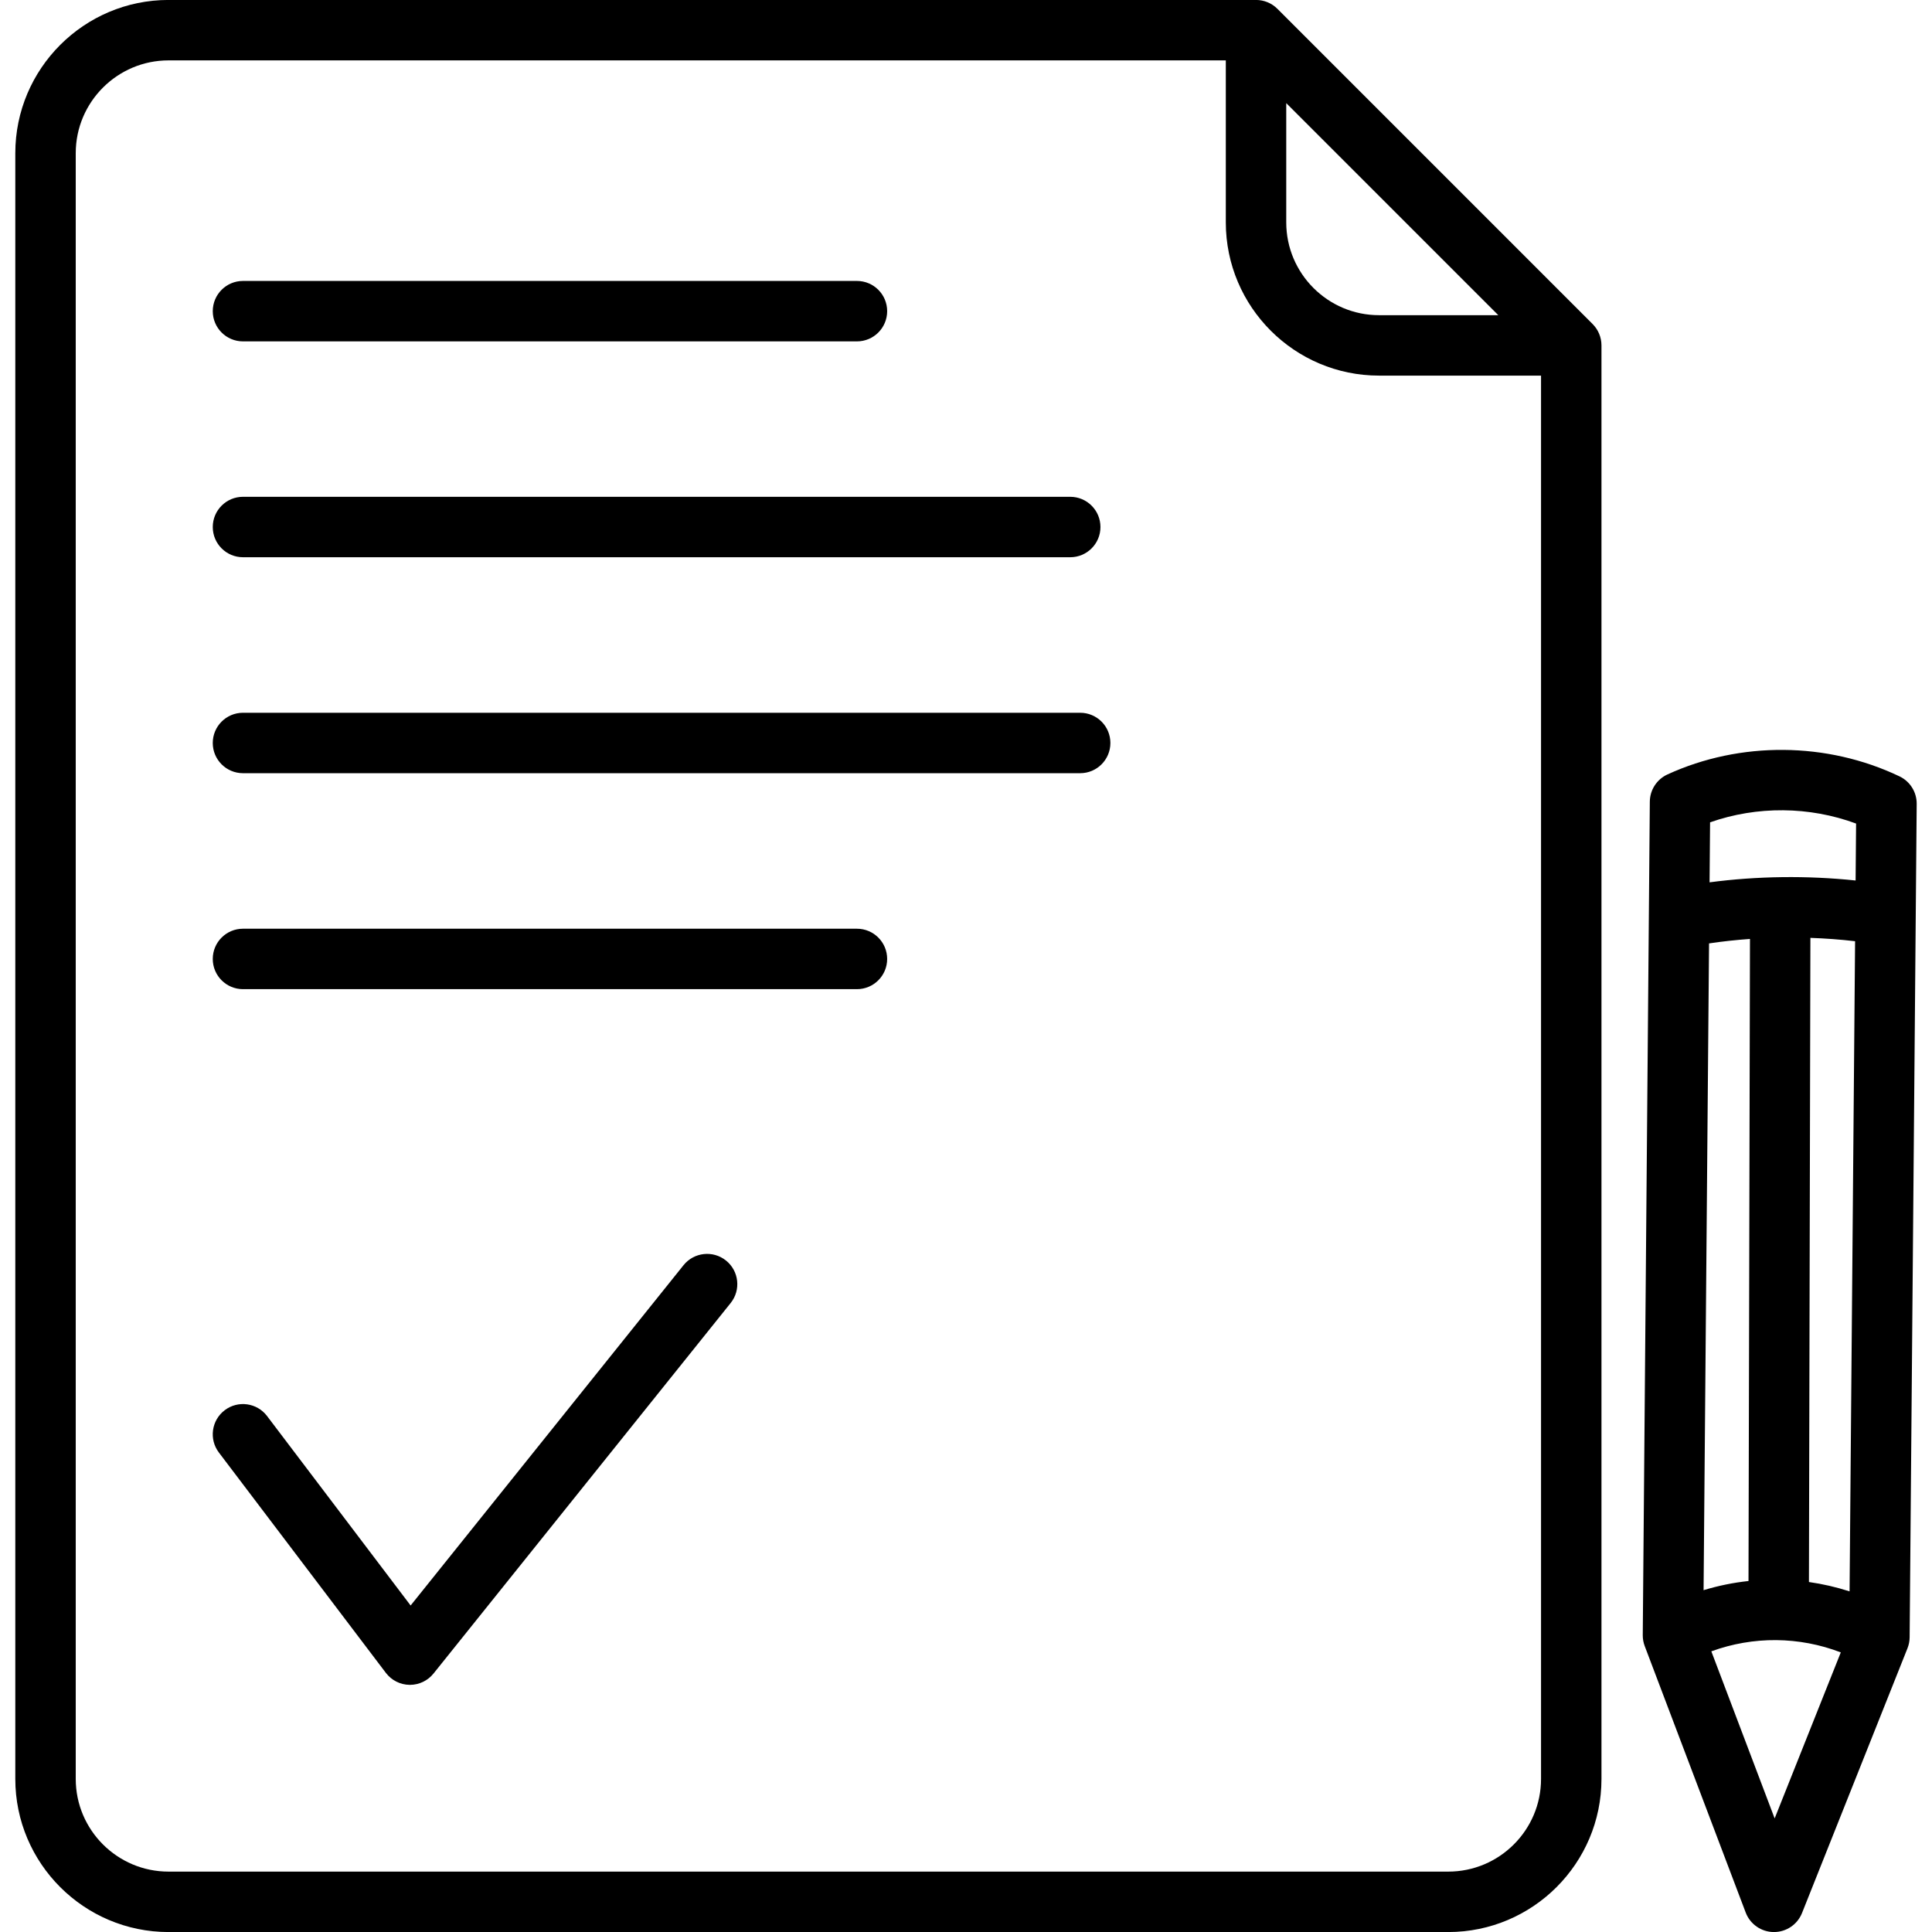 <svg id="Layer_1" enable-background="new 0 0 512 512" viewBox="0 0 512 512" xmlns="http://www.w3.org/2000/svg"><path d="m338.523 2.334c-1.502-1.502-3.538-2.346-5.662-2.346h-288.198c-22.391 0-40.606 18.216-40.606 40.606v430.838c0 22.375 18.216 40.578 40.606 40.578h339.137c22.391 0 40.606-18.203 40.606-40.578v-379.898c0-2.124-.844-4.161-2.346-5.662zm2.346 24.996 56.196 56.196h-31.605c-13.56 0-24.591-11.031-24.591-24.591zm42.931 468.666h-339.137c-13.56 0-24.591-11.019-24.591-24.563v-430.838c0-13.56 11.031-24.591 24.591-24.591h280.19v42.931c0 22.391 18.216 40.606 40.606 40.606h42.931v371.892c0 13.544-11.031 24.563-24.59 24.563zm-327.415-413.534c0-4.423 3.585-8.008 8.008-8.008h162.707c4.423 0 8.008 3.585 8.008 8.008s-3.585 8.008-8.008 8.008h-162.708c-4.422 0-8.007-3.585-8.007-8.008zm0 57.204c0-4.423 3.585-8.008 8.008-8.008h219.231c4.423 0 8.008 3.585 8.008 8.008s-3.585 8.008-8.008 8.008h-219.232c-4.422-.001-8.007-3.586-8.007-8.008zm237.882 57.232c0 4.423-3.585 8.008-8.008 8.008h-221.867c-4.423 0-8.008-3.585-8.008-8.008s3.585-8.008 8.008-8.008h221.868c4.422 0 8.007 3.585 8.007 8.008zm-59.159 57.231c0 4.423-3.585 8.008-8.008 8.008h-162.708c-4.423 0-8.008-3.585-8.008-8.008s3.585-8.008 8.008-8.008h162.708c4.423.001 8.008 3.586 8.008 8.008zm268.278-48.385c-19.204-9.17-42.194-9.358-61.498-.506-2.822 1.295-4.643 4.105-4.669 7.212l-1.87 220.875c-.008.992.168 1.978.52 2.905l26.759 70.611c1.171 3.089 4.117 5.142 7.421 5.17h.068c3.275 0 6.225-1.997 7.438-5.044l27.949-70.158c.367-.922.56-1.904.568-2.896l1.871-220.875c.027-3.11-1.751-5.954-4.557-7.294zm-23.999 213.507.389-170.709c3.971.141 7.931.434 11.842.889l-1.46 172.299c-3.533-1.137-7.135-1.963-10.771-2.479zm-26.47-169.239c3.556-.533 7.182-.922 10.843-1.184l-.388 170.156c-4.014.432-7.999 1.241-11.906 2.427zm38.966-31.761-.128 15.089c-12.833-1.35-26.1-1.184-38.701.486l.135-15.899c12.425-4.374 26.313-4.259 38.694.324zm-21.581 263.647-16.78-44.279c11.123-4.057 23.26-3.957 34.307.281zm-276.667-136.586-78.747 98.192c-1.521 1.896-3.819 2.998-6.247 2.998-.036 0-.073 0-.11-.001-2.468-.033-4.781-1.203-6.272-3.171l-44.249-58.393c-2.671-3.524-1.979-8.547 1.547-11.219 3.525-2.671 8.548-1.979 11.219 1.547l38.044 50.207 72.321-90.18c2.768-3.451 7.807-4.005 11.257-1.237 3.45 2.767 4.003 7.807 1.237 11.257z" fill="rgb(0,0,0)"/></svg>